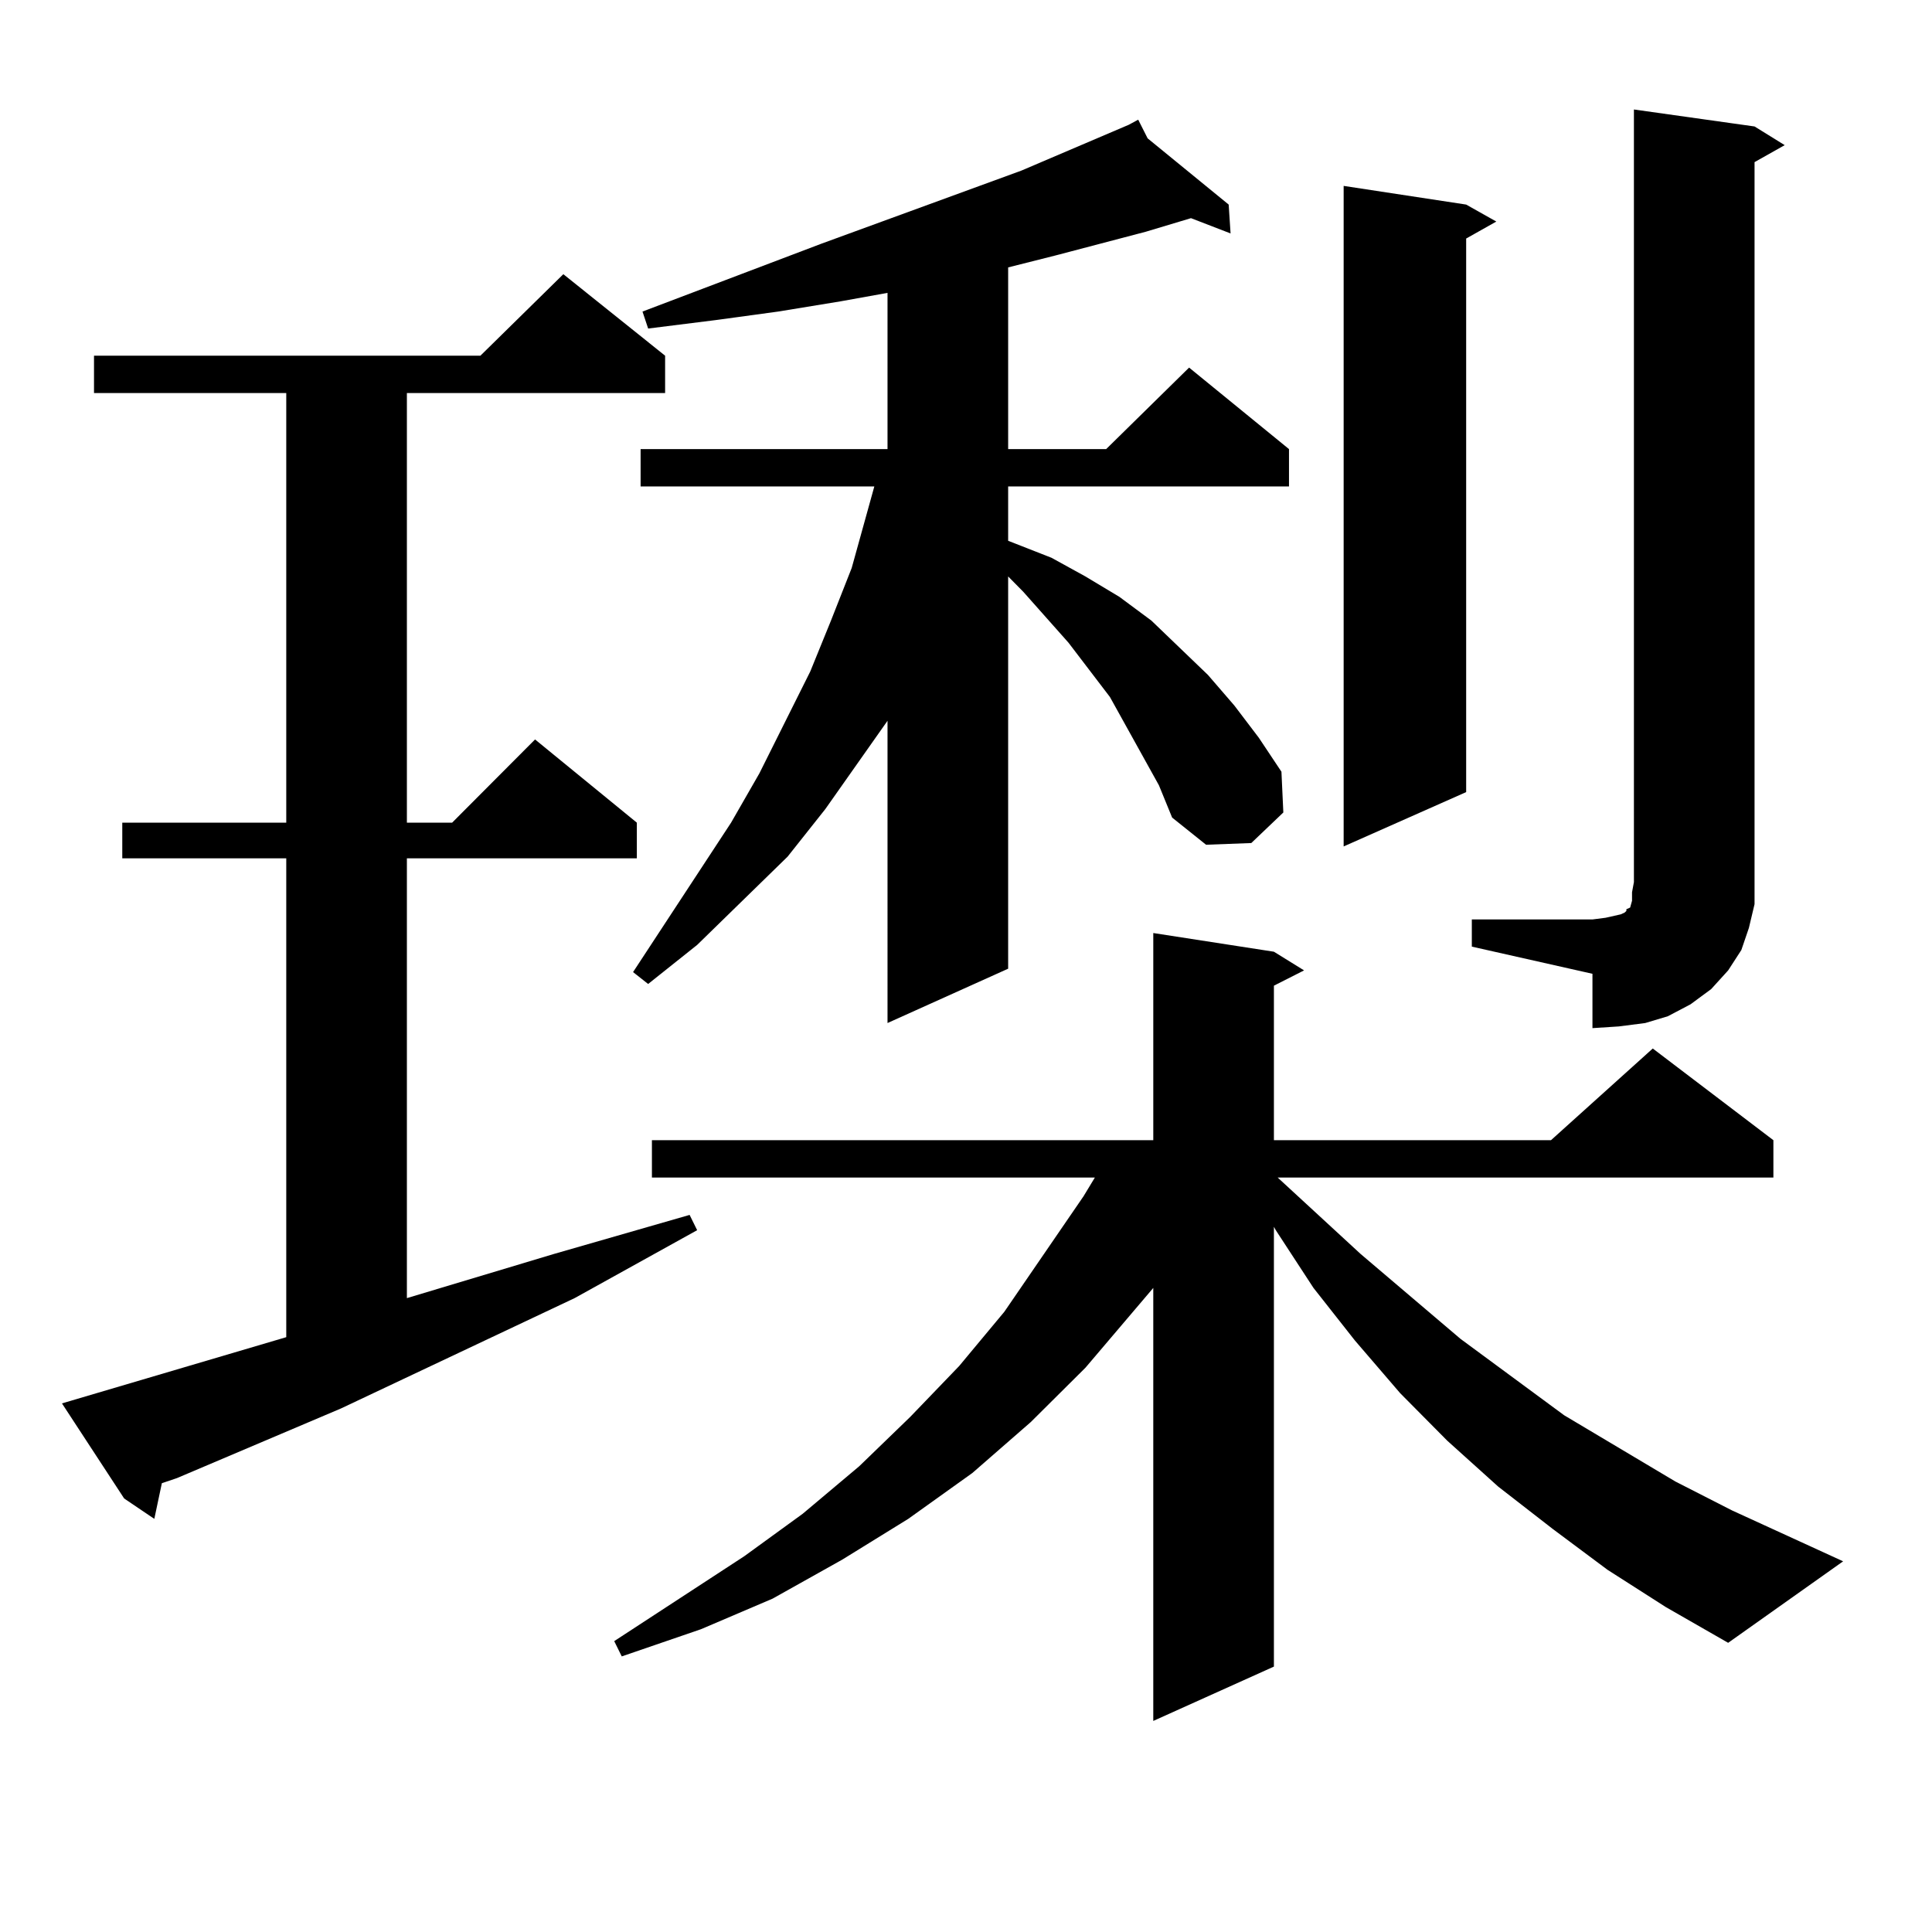 <?xml version="1.0" encoding="utf-8"?>
<!-- Generator: Adobe Illustrator 16.0.0, SVG Export Plug-In . SVG Version: 6.00 Build 0)  -->
<!DOCTYPE svg PUBLIC "-//W3C//DTD SVG 1.1//EN" "http://www.w3.org/Graphics/SVG/1.1/DTD/svg11.dtd">
<svg version="1.1" id="图层_1" xmlns="http://www.w3.org/2000/svg" xmlns:xlink="http://www.w3.org/1999/xlink" x="0px" y="0px"
	 width="1000px" height="1000px" viewBox="0 0 1000 1000" enable-background="new 0 0 1000 1000" xml:space="preserve">
<path d="M148.167,692.117V444.266H63.291v-18.457h84.876V203.445h-99.51v-19.336h199.995l42.926-42.188l52.682,42.188v19.336
	H210.604v222.363h23.414l42.926-43.066l52.682,43.066v18.457H210.604v227.637l76.096-22.852l70.242-20.215l3.902,7.91
	l-63.413,35.156l-120.973,57.129l-84.876,36.035l-7.805,2.637l-3.902,18.457l-15.609-10.547l-32.194-49.219L148.167,692.117z
	 M832.053,812.527l-28.292-21.094l-28.292-21.973l-26.341-23.73l-24.39-24.609l-23.414-27.246l-21.463-27.246l-19.512-29.883
	l-0.976-1.758v227.637l-62.438,28.125V666.629l-35.121,41.309l-28.292,28.125L503.28,762.43l-33.17,23.73l-34.146,21.094
	l-36.097,20.215l-37.072,15.82l-40.975,14.063l-3.902-7.91l67.315-43.945l30.243-21.973l29.268-24.609l26.341-25.488l25.365-26.367
	l23.414-28.125l40.975-59.766l5.854-9.668H337.431v-19.336h259.506V482.938l62.438,9.668l15.609,9.668l-15.609,7.91v79.98h143.411
	l52.682-47.461l62.438,47.461V609.5H661.325l42.926,39.551l51.706,43.945l53.657,39.551l57.56,34.277l29.268,14.941l57.56,26.367
	L894.49,850.32l-32.194-18.457L832.053,812.527z M591.083,390.652l-16.585-29.883l-21.463-28.125l-23.414-26.367l-7.805-7.91
	v203.027l-62.438,28.125V373.074l-32.194,45.703l-19.512,24.609l-46.828,45.703l-25.365,20.215l-7.805-6.152l50.73-77.344
	l14.634-25.488l26.341-52.734l10.731-26.367l10.731-27.246l7.805-28.125l3.902-14.063H331.577v-19.336h127.802V151.59l-24.39,4.395
	l-32.194,5.273l-32.194,4.395l-35.121,4.395l-2.927-8.789l92.681-35.156l103.412-37.793l55.608-23.73l-0.976-0.879l0.976,0.879
	l4.878-2.637l4.878,9.668l41.95,34.277l0.976,14.941l-20.487-7.91l-23.414,7.031l-46.828,12.305l-24.39,6.152v94.043h50.73
	l42.926-42.188l51.706,42.188v19.336H521.816v28.125l22.438,8.789l17.561,9.668l17.561,10.547l16.585,12.305l14.634,14.063
	l14.634,14.063l13.658,15.82l12.683,16.699l11.707,17.578l0.976,21.094l-16.585,15.82l-23.414,0.879l-17.561-14.063l-6.829-16.699
	L591.083,390.652z M758.884,105.887l15.609,8.789l-15.609,8.789v286.523l-63.413,28.125V96.219L758.884,105.887z M761.811,475.906
	h62.438l6.829-0.879l3.902-0.879l3.902-0.879l1.951-0.879l0.976-0.879v-0.879l1.951-0.879l0.976-3.516v-4.395l0.976-5.273V56.668
	l62.438,8.789l15.609,9.668l-15.609,8.789V456.57v11.426l-2.927,12.305l-3.902,11.426l-6.829,10.547l-8.78,9.668l-10.731,7.91
	l-11.707,6.152l-11.707,3.516l-13.658,1.758l-13.658,0.879v-28.125l-62.438-14.063V475.906z"/>
</svg>
